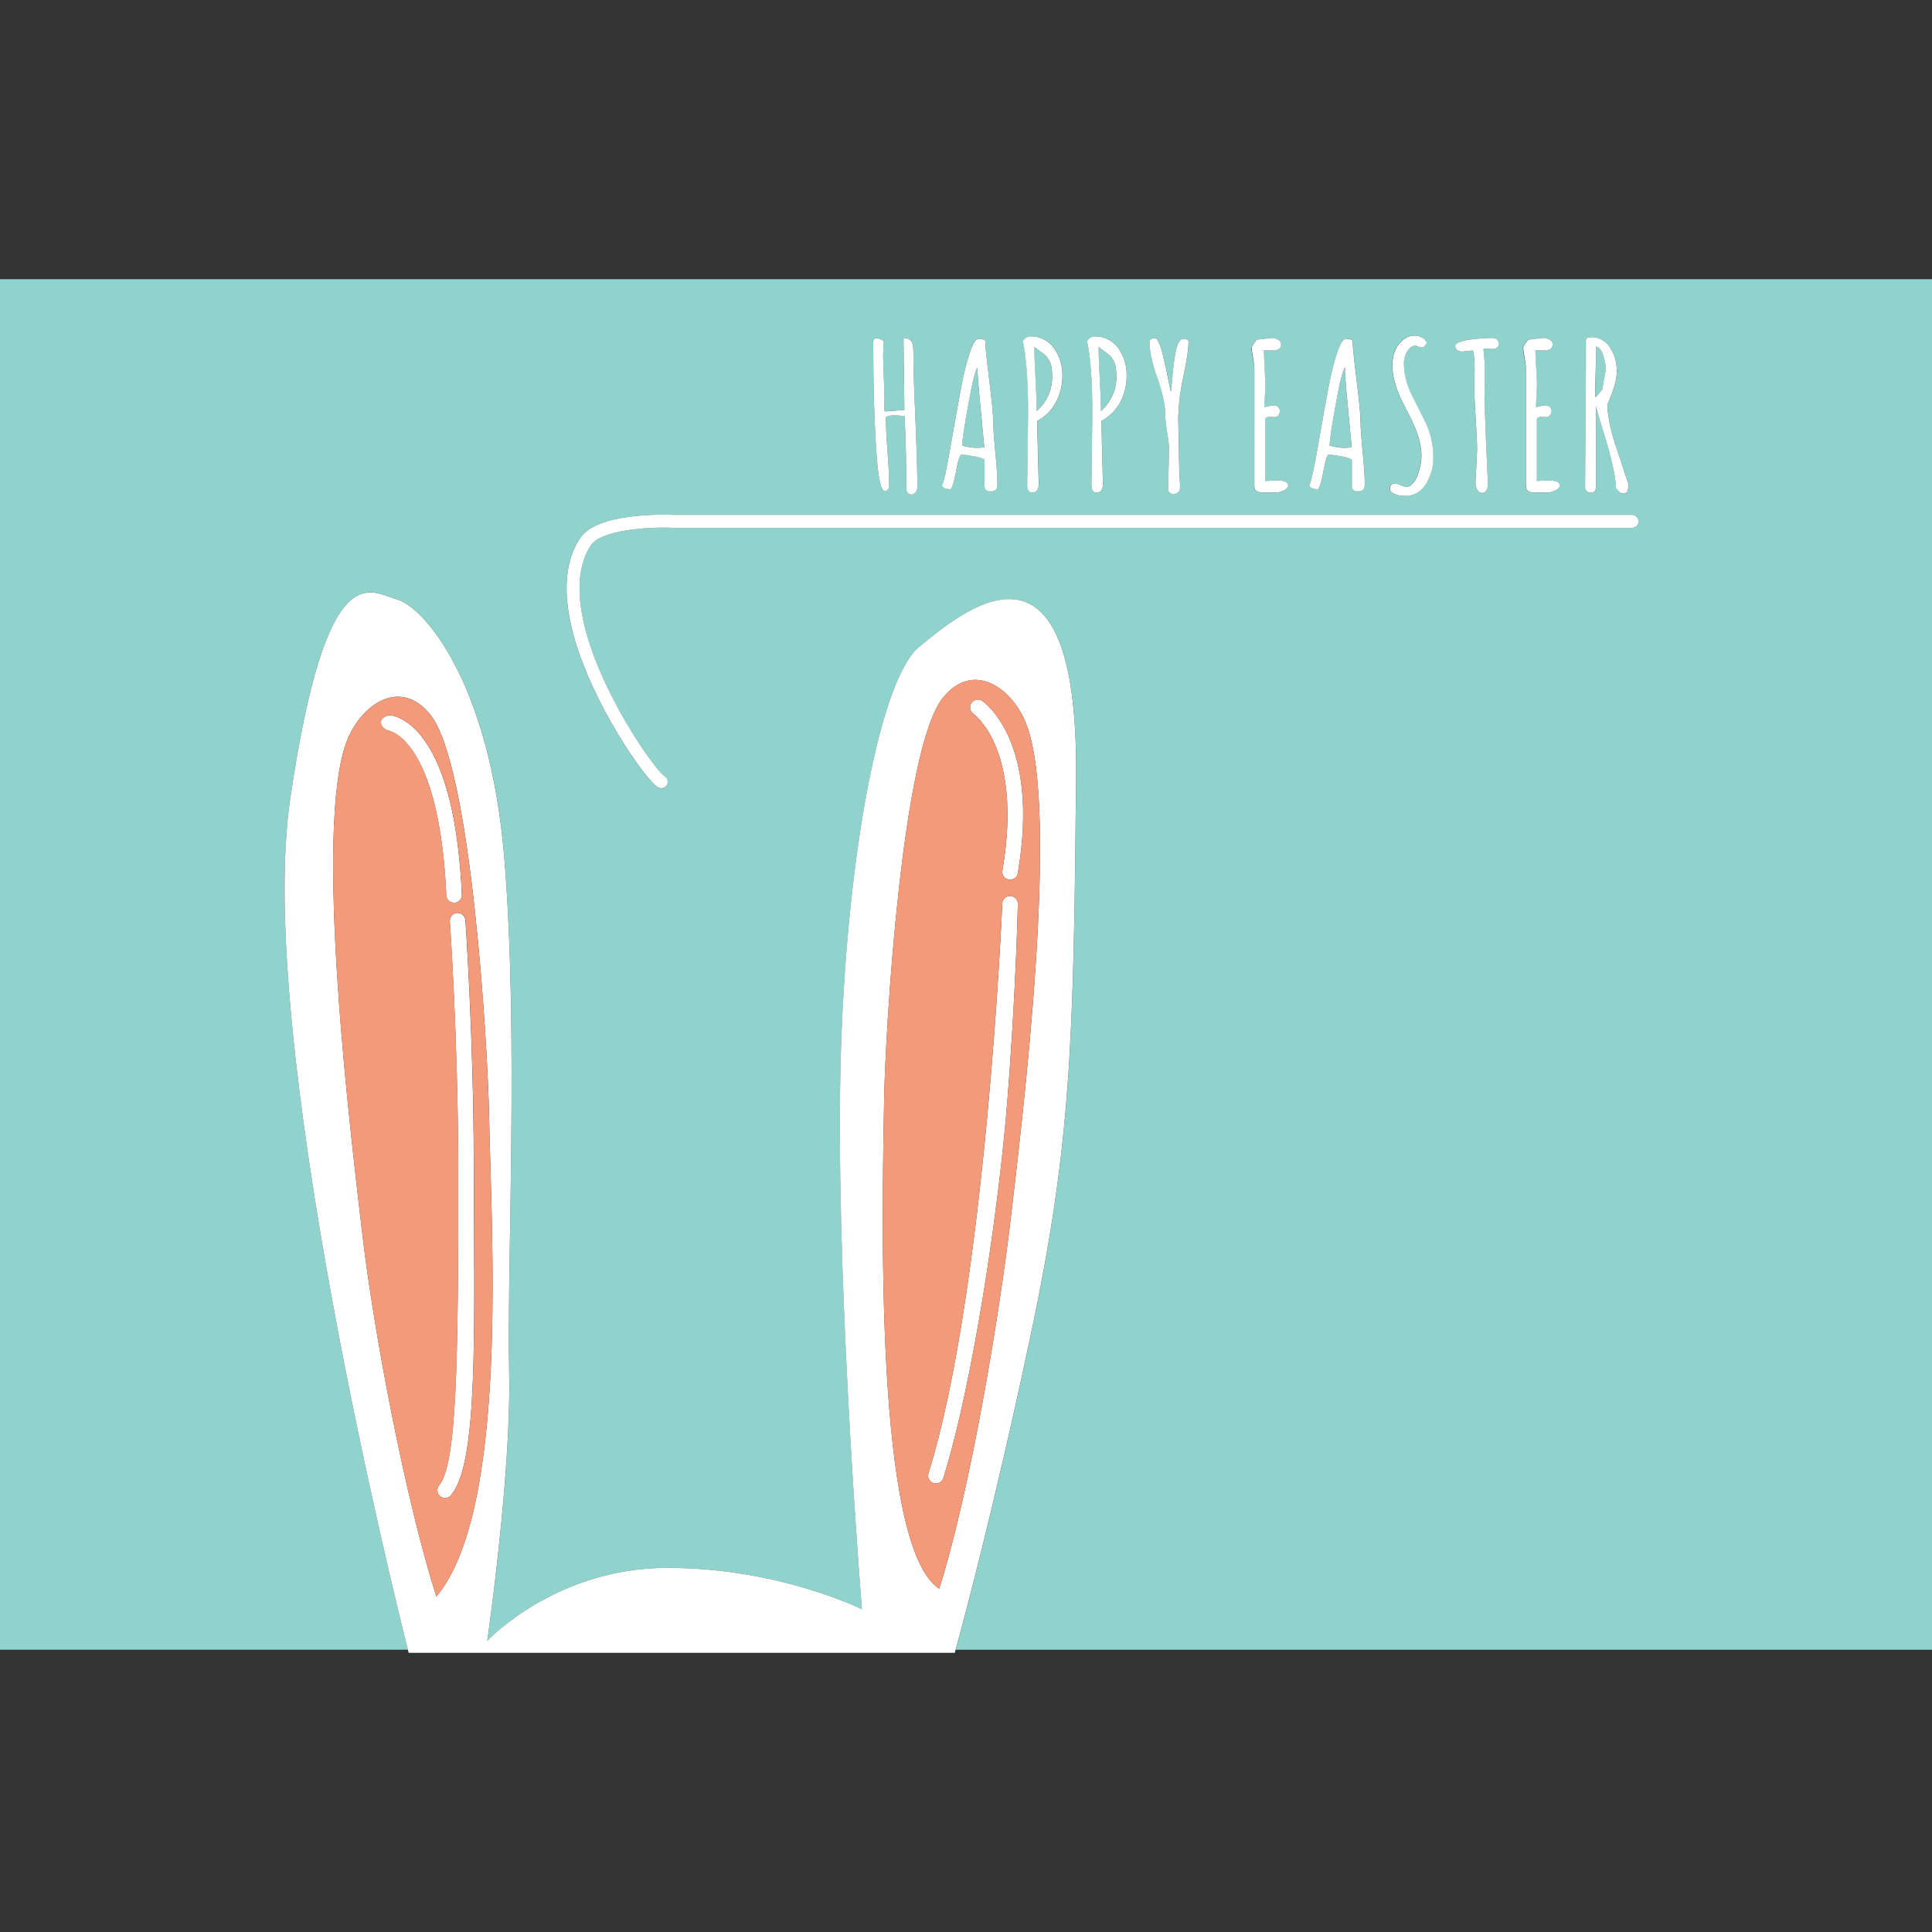 <?xml version="1.0" encoding="utf-8"?>
<!-- Generator: Adobe Illustrator 25.2.1, SVG Export Plug-In . SVG Version: 6.00 Build 0)  -->
<svg version="1.1" id="Layer_1" xmlns="http://www.w3.org/2000/svg" xmlns:xlink="http://www.w3.org/1999/xlink" x="0px" y="0px"
	 viewBox="0 0 360 360" style="enable-background:new 0 0 360 360;" xml:space="preserve">
<rect x="0" y="0" width="360" height="360" fill="#333333" stroke="none"/>
<style type="text/css">
	.st0{fill:#675345;}
	.st1{fill:#F27BAA;}
	.st2{fill:#F27CAB;}
	.st3{fill:#F27EAC;}
	.st4{fill:#F27FAC;}
	.st5{fill:#F27FAD;}
	.st6{fill:#F281AD;}
	.st7{fill:#F282AE;}
	.st8{fill:#F282AF;}
	.st9{fill:#F283AF;}
	.st10{fill:#F284B0;}
	.st11{fill:#F285B1;}
	.st12{fill:#F286B1;}
	.st13{fill:#F387B3;}
	.st14{fill:#F388B3;}
	.st15{fill:#F389B3;}
	.st16{fill:#F38AB4;}
	.st17{fill:#F38BB5;}
	.st18{fill:#F38CB6;}
	.st19{fill:#F38EB7;}
	.st20{fill:#F38FB8;}
	.st21{fill:#F390B9;}
	.st22{fill:#F492BA;}
	.st23{fill:#F492B9;}
	.st24{fill:#F493BB;}
	.st25{fill:#F495BC;}
	.st26{fill:#F496BD;}
	.st27{fill:#F497BE;}
	.st28{fill:#F498BE;}
	.st29{fill:#F499BF;}
	.st30{fill:#F49AC0;}
	.st31{fill:#F49BC0;}
	.st32{fill:#F49DC1;}
	.st33{fill:#F49EC3;}
	.st34{fill:#F59EC2;}
	.st35{fill:#F59FC2;}
	.st36{fill:#F5A0C4;}
	.st37{fill:#F5A1C4;}
	.st38{fill:#F5A2C5;}
	.st39{fill:#F5A3C6;}
	.st40{fill:#F5A4C6;}
	.st41{fill:#F5A5C7;}
	.st42{fill:#F5A6C9;}
	.st43{fill:#F5A7C8;}
	.st44{fill:#F6A8C9;}
	.st45{fill:#F6AACB;}
	.st46{fill:#F6ABCA;}
	.st47{fill:#F6ABCB;}
	.st48{fill:#F6ADCD;}
	.st49{fill:#F6AECD;}
	.st50{fill:#F6AECE;}
	.st51{fill:#F6AFCE;}
	.st52{fill:#F6B1CF;}
	.st53{fill:#F6B2D0;}
	.st54{fill:#F7B3D1;}
	.st55{fill:#F7B4D1;}
	.st56{fill:#F7B5D2;}
	.st57{fill:#F7B6D2;}
	.st58{fill:#F7B8D3;}
	.st59{fill:#F7B9D4;}
	.st60{fill:#F8BBD5;}
	.st61{fill:#F8BCD6;}
	.st62{fill:#F8BDD6;}
	.st63{fill:#F8BDD7;}
	.st64{fill:#F8BFD8;}
	.st65{fill:#F8C0D8;}
	.st66{fill:#2B2720;}
	.st67{fill:#DDDDDD;}
	.st68{fill:#D9D0C1;}
	.st69{fill:#447B3A;}
	.st70{fill:#F27121;}
	.st71{fill:#396732;}
	.st72{fill:#D36627;}
	.st73{fill:#87837B;}
	.st74{fill:#010101;}
	.st75{fill:#FFFFFF;}
	.st76{fill:#00ADE2;}
	.st77{fill:none;}
	.st78{fill:#989898;}
	.st79{fill:#E6E6E5;}
	.st80{fill:#C9C5C4;}
	.st81{fill:#272626;}
	.st82{fill:#F3F3F3;}
	.st83{fill:#B4B4B4;}
	.st84{fill:#E8AFC6;}
	.st85{fill:#EFC4D5;}
	.st86{fill:none;stroke:#B4B4B4;stroke-width:0;stroke-linecap:round;stroke-linejoin:round;}
	.st87{fill:#1A1A1A;}
	.st88{fill:#DF87AA;}
	.st89{fill:#333333;}
	.st90{fill:#4E4E4E;}
	.st91{fill:#818181;}
	.st92{fill:#676767;}
	.st93{fill:#E3282B;}
	.st94{fill:#D22026;}
	.st95{fill:#F26722;}
	.st96{fill:#FFCD05;}
	.st97{fill:#FEE582;}
	.st98{fill:#3CAA49;}
	.st99{opacity:0.5;fill:#F29220;enable-background:new    ;}
	.st100{fill:#F29220;}
	.st101{fill:#231F20;}
	.st102{fill:#87CEE3;}
	.st103{fill:#85BF62;}
	.st104{fill:#FFFEF0;}
	.st105{fill:#F8C9D1;}
	.st106{fill:#585856;}
	.st107{fill:#FDDFBC;}
	.st108{fill:#9B6AAA;}
	.st109{fill:#00A7C2;}
	.st110{fill:#F6A75B;}
	.st111{fill:#F6A75D;}
	.st112{fill:#05A6C0;}
	.st113{fill:#89CFE4;}
	.st114{fill:#89CEE4;}
	.st115{fill:#8ACFE4;}
	.st116{fill:#EE82A7;}
	.st117{fill:#FDF498;}
	.st118{fill:#9C6BAA;}
	.st119{fill:#88CFE3;}
	.st120{fill:#FEDC00;}
	.st121{fill:#F8B232;}
	.st122{fill:#90D3CD;}
	.st123{fill:#F39A7A;}
	.st124{fill:#54686D;}
	.st125{opacity:0.466;fill:#FFFFFF;enable-background:new    ;}
	.st126{opacity:0.408;fill:#FFFFFF;enable-background:new    ;}
	.st127{opacity:0.39;fill:#FFFFFF;enable-background:new    ;}
	.st128{fill:#93A7AC;}
	.st129{fill:#F9F9FA;}
	.st130{fill:#DBE2E3;}
	.st131{opacity:0.805;fill:#93A7AC;enable-background:new    ;}
	.st132{opacity:0.958;fill:#54686D;enable-background:new    ;}
	.st133{fill:#6F4A31;}
	.st134{fill:#B9D878;}
	.st135{fill:#83439A;}
	.st136{fill:#F7B0CA;}
	.st137{fill:#0A8040;}
	.st138{fill:#F5F6F6;}
	.st139{fill:#1EB2AA;}
	.st140{fill:#DEA4CA;}
	.st141{fill:#717070;}
	.st142{fill:#D2DDE3;}
	.st143{fill:#F193B0;}
	.st144{fill:#B3B3B3;}
	.st145{fill:#DBDADA;}
	.st146{fill:#DBBB81;}
	.st147{fill:#A3A0A0;}
	.st148{fill:#ECD3A3;}
	.st149{fill:#EDEDEE;}
	.st150{fill:#413A27;}
	.st151{fill:#433C2F;}
	.st152{fill:#D89385;}
	.st153{fill:#E7D3DF;}
	.st154{fill:#E3ADA2;}
	.st155{fill:#B1E0E7;}
	.st156{opacity:0.635;enable-background:new    ;}
	.st157{clip-path:url(#SVGID_2_);}
	.st158{opacity:0.96;enable-background:new    ;}
	.st159{clip-path:url(#SVGID_4_);}
	.st160{clip-path:url(#SVGID_6_);}
	.st161{fill:#D8BFD8;}
	.st162{fill:#B0C4DE;}
	.st163{fill:#8FBC8F;}
	.st164{fill:#FFDEAD;}
	.st165{fill:#F3A461;}
	.st166{fill:#F9BFCB;}
	.st167{fill:#F5EEDD;}
	.st168{fill:#D8BD8F;}
	.st169{fill:#824835;}
	.st170{fill:#020202;}
	.st171{fill:#80C343;}
	.st172{fill:none;stroke:#80C343;stroke-width:0;stroke-linecap:round;stroke-linejoin:round;}
	.st173{fill:#5AA754;}
	.st174{fill:#F3764C;}
	.st175{fill:#CE8D2A;}
	.st176{fill:#609E9F;}
	.st177{opacity:0.942;fill:#010101;}
	.st178{opacity:0.942;fill:#EF8080;}
	.st179{opacity:0.942;fill:#B12625;}
	.st180{opacity:0.942;fill:#FDE3E0;}
	.st181{fill:none;stroke:#010101;stroke-width:0;stroke-linecap:round;stroke-linejoin:round;}
	.st182{fill:#5DC6C9;}
	.st183{fill:#1D9B83;}
	.st184{fill:#E41E26;}
	.st185{fill:#831725;}
	.st186{fill:#E5D81B;}
	.st187{fill:#B5A031;}
	.st188{fill:#5BBA47;}
	.st189{fill:#249947;}
	.st190{fill:#8D4F9F;}
	.st191{fill:#5F2B80;}
	.st192{fill:#3D52A4;}
	.st193{fill:#464770;}
	.st194{fill:#ED7523;}
	.st195{fill:#5D3C1D;}
	.st196{fill:#FAA21B;}
	.st197{fill:#AB4528;}
	.st198{fill:#AB6329;}
	.st199{fill:#E99DA9;}
	.st200{fill:#C8A4A4;}
	.st201{fill:#E4F3F2;}
	.st202{fill:#F5FAF4;}
	.st203{fill:#FFE2AF;}
	.st204{fill:#F6F6F3;}
	.st205{fill:#F1E9F1;}
	.st206{fill:#F1F1F4;}
	.st207{fill:#F47E53;}
	.st208{opacity:0.942;fill:#C1C0C0;}
	.st209{opacity:0.942;fill:#EFE68C;}
	.st210{opacity:0.942;fill:#FDD700;}
	.st211{fill:#F78C1E;}
	.st212{fill:#FFFAFA;}
	.st213{fill:#CCCCCC;}
	.st214{fill:#2EA8E0;}
	.st215{fill:#2A3378;}
	.st216{fill:#F79421;}
	.st217{fill:#F26724;}
	.st218{fill:#F8EF6D;}
	.st219{fill:#FFCF34;}
	.st220{fill:#198FCE;}
	.st221{fill:#F8E701;}
	.st222{fill:none;stroke:#FFFFFF;stroke-width:0;stroke-linecap:round;stroke-linejoin:round;}
	.st223{fill:#457939;}
	.st224{fill:#FAB280;}
	.st225{fill:#FCCCAC;}
	.st226{fill:#E8ADCE;}
</style>
<g>
	<path class="st122" d="M205.14,76.61c1.92-1.8,2.88-3.93,2.88-6.4v-0.02c0-1.41-0.17-2.4-0.52-2.97c-0.17-0.27-0.31-0.48-0.42-0.64
		c-0.1-0.15-0.32-0.36-0.64-0.62c-0.38-0.31-0.97-0.74-1.75-1.31c0,1.33,0.07,3.32,0.22,5.98
		C205.06,73.29,205.14,75.28,205.14,76.61z"/>
	<path class="st122" d="M193.17,76.61c1.92-1.8,2.88-3.93,2.88-6.4v-0.02c0-1.41-0.17-2.4-0.52-2.97c-0.17-0.27-0.31-0.48-0.42-0.64
		c-0.1-0.15-0.32-0.36-0.64-0.62c-0.38-0.31-0.97-0.74-1.75-1.31c0,1.33,0.07,3.32,0.22,5.98C193.1,73.29,193.17,75.28,193.17,76.61
		z"/>
	<path class="st122" d="M183.4,83.32c-0.04-0.5-0.17-1.87-0.39-4.11c-0.22-2.23-0.42-4.36-0.6-6.38c-0.18-2.02-0.27-3.25-0.27-3.67
		s0.01-0.67,0.02-0.73c-0.39,0.41-0.96,2.66-1.71,6.77c-0.74,4.11-1.14,6.71-1.19,7.8c1.05,0.28,1.92,0.42,2.63,0.42
		C182.6,83.43,183.11,83.4,183.4,83.32z"/>
	<path class="st122" d="M0,52.02v255.38h76.01c-2.18-8.64-28.46-114.18-21.94-158.51c6.8-46.24,14.96-38.54,19.95-37.18
		c4.99,1.36,17.23,15.42,19.95,48.06s0.45,76.62,0.91,95.66c0.45,19.04-4.08,50.32-4.08,50.32s12.69-13.6,33.55-13.6
		c20.85,0,36.27,7.71,36.27,7.71s-4.53-55.31-4.08-96.11c0.45-40.8,7.21-77.15,14.77-83.24c7.56-6.09,29.66-25.57,29.21,24.3
		s-0.91,68.46-8.61,104.73c-6.99,32.9-12.81,54.2-13.83,57.87H360V52.02H0z M295.37,90.46L295.37,90.46l0.15-22.16v-4.65
		c0-0.3,0.06-0.5,0.18-0.63c0.12-0.12,0.45-0.18,0.97-0.18s1.05,0.13,1.59,0.38c0.54,0.25,0.99,0.59,1.36,1.01
		c0.36,0.44,0.66,0.93,0.92,1.48c0.49,1.05,0.74,2.18,0.74,3.41c0,1.23-0.31,2.64-0.92,4.22c-0.07,0.17-0.22,0.54-0.44,1.09
		c-0.22,0.55-0.35,0.88-0.39,0.98c0.01,1.87,0.49,4.3,1.42,7.29c0.32,1.01,0.77,2.39,1.37,4.14c0.59,1.75,0.96,2.86,1.11,3.33v0.09
		c0,0.85-0.1,1.34-0.3,1.49c-0.2,0.14-0.41,0.21-0.63,0.21c-0.47,0-0.92-0.34-1.37-1.01v-0.13c-0.12-2.29-0.91-5.75-2.36-10.39
		c-0.66-2.12-1.13-3.68-1.38-4.7v14.89c0,0.38-0.07,0.68-0.2,0.89c-0.14,0.21-0.38,0.31-0.74,0.31c-0.36,0-0.62-0.1-0.8-0.3
		c-0.18-0.2-0.27-0.45-0.27-0.75V90.46z M283.81,64.62c0.42-0.69,0.73-1.13,0.94-1.33l2.8-0.33c0.38,0,0.77,0.11,1.15,0.34
		c0.39,0.23,0.58,0.53,0.58,0.89c0,0.75-0.57,1.13-1.72,1.13l-1.09-0.04c-0.18,0-0.32,0.01-0.41,0.02l0.3,6.24
		c0,0.5-0.03,1.24-0.09,2.2c-0.06,0.97-0.09,1.67-0.09,2.11c0.14-0.02,0.32-0.07,0.55-0.13c0.52-0.14,0.92-0.2,1.21-0.2
		c0.29,0,0.55,0.1,0.77,0.31c0.23,0.21,0.34,0.46,0.34,0.76c0,0.3-0.09,0.56-0.28,0.79c-0.18,0.23-0.42,0.35-0.72,0.35l-0.94-0.04
		c-0.37,0-0.63,0.09-0.77,0.28v11.66c1.29-0.07,1.99-0.11,2.1-0.11c1.44,0,2.16,0.33,2.16,1v0.13c-0.17,0.34-0.47,0.61-0.89,0.79
		c-0.42,0.18-0.79,0.29-1.11,0.31c-0.32,0.02-0.73,0.04-1.24,0.04h-1.18c-0.93,0-1.51-0.18-1.73-0.55c-0.1-0.17-0.15-0.4-0.15-0.68
		V68.6c0-0.43-0.09-1.07-0.26-1.92c-0.17-0.85-0.26-1.49-0.26-1.94V64.62z M272.04,63.71c0.61-0.22,1.35-0.38,2.21-0.48
		c1.51-0.17,2.79-0.26,3.82-0.26c0.31,0,0.59,0.1,0.84,0.3c0.25,0.2,0.38,0.46,0.38,0.77c0,0.31-0.11,0.55-0.33,0.73
		c-0.22,0.18-0.49,0.27-0.81,0.27l-1.35-0.07c-0.17,0-0.3,0.01-0.39,0.02c0.17,1.45,0.26,3,0.26,4.65h0l-0.07,4.87l0.33,8.69
		l0.31,6.79c0,1.23-0.36,1.85-1.09,1.85c-0.42,0-0.73-0.2-0.92-0.59c-0.2-0.39-0.3-0.83-0.3-1.31l0.3-6.03
		c0-1.3-0.09-3.27-0.26-5.89c-0.17-2.62-0.26-4.58-0.26-5.89l0.06-3.3c0-1.81-0.12-2.98-0.35-3.52l-2.05,0.2
		c-0.32,0-0.61-0.1-0.86-0.29c-0.25-0.19-0.38-0.44-0.38-0.74C271.14,64.18,271.44,63.92,272.04,63.71z M259.82,90.11
		c0.28,0,0.66,0.1,1.12,0.29c0.46,0.19,0.86,0.29,1.2,0.29s0.7-0.21,1.1-0.65c0.39-0.43,0.7-0.97,0.92-1.61
		c0.45-1.3,0.68-2.48,0.68-3.53s-0.18-2.18-0.55-3.39c-0.37-1.21-0.82-2.34-1.35-3.39c-0.53-1.06-1.06-2.12-1.61-3.17
		c-1.28-2.52-1.91-4.82-1.9-6.9c-0.01-1.97,0.61-3.51,1.86-4.63c0.66-0.59,1.45-0.89,2.34-0.89c0.45,0,0.9,0.13,1.33,0.38
		c0.43,0.25,0.73,0.58,0.9,0.99l-0.65,0.81c-0.63,0-1.12-0.12-1.48-0.37c-0.47,0.05-0.87,0.27-1.22,0.66
		c-0.63,0.73-0.94,1.62-0.94,2.68c0,1.06,0.14,2.1,0.41,3.11c0.27,1.01,0.61,1.91,1.01,2.71c0.41,0.8,0.84,1.67,1.31,2.6
		c0.48,0.93,0.92,1.83,1.33,2.69c0.95,1.99,1.42,4.14,1.42,6.46c0.01,1.62-0.4,3.19-1.24,4.69c-0.39,0.71-0.94,1.3-1.62,1.76
		c-0.69,0.46-1.46,0.69-2.31,0.69c-0.91,0-1.63-0.14-2.15-0.41c-0.52-0.27-0.78-0.56-0.78-0.87h0
		C258.97,90.45,259.26,90.11,259.82,90.11z M245.64,82.84c0.78-4.54,1.41-8.09,1.91-10.65s1.04-4.72,1.61-6.47
		c0.58-1.75,1.13-2.62,1.66-2.62c0.53,0,0.93,0.11,1.22,0.33c0,0.9,0.25,3.33,0.74,7.29c0.49,3.96,0.74,6.52,0.74,7.68
		c0,1.16,0.13,3.09,0.4,5.79c0.26,2.7,0.4,4.73,0.4,6.08c0,0.85-0.42,1.27-1.25,1.27c-0.77,0-1.16-0.33-1.16-0.98v-4.93
		c-0.36-0.25-1-0.45-1.93-0.63c-0.93-0.17-1.76-0.28-2.48-0.33c-0.26,0.44-0.47,1.08-0.64,1.92c-0.17,0.84-0.34,1.68-0.52,2.53
		c-0.18,0.85-0.42,1.52-0.71,2.01c-0.98,0-1.54-0.25-1.66-0.76C244.31,89.9,244.87,87.38,245.64,82.84z M233.22,64.62
		c0.42-0.69,0.73-1.13,0.94-1.33l2.8-0.33c0.38,0,0.77,0.11,1.15,0.34c0.39,0.23,0.58,0.53,0.58,0.89c0,0.75-0.57,1.13-1.72,1.13
		l-1.09-0.04c-0.18,0-0.32,0.01-0.41,0.02l0.3,6.24c0,0.5-0.03,1.24-0.09,2.2c-0.06,0.97-0.09,1.67-0.09,2.11
		c0.14-0.02,0.32-0.07,0.55-0.13c0.52-0.14,0.92-0.2,1.21-0.2c0.29,0,0.55,0.1,0.77,0.31c0.23,0.21,0.34,0.46,0.34,0.76
		c0,0.3-0.09,0.56-0.28,0.79c-0.18,0.23-0.42,0.35-0.72,0.35l-0.94-0.04c-0.37,0-0.63,0.09-0.77,0.28v11.66
		c1.29-0.07,1.99-0.11,2.1-0.11c1.44,0,2.16,0.33,2.16,1v0.13c-0.17,0.34-0.47,0.61-0.89,0.79c-0.42,0.18-0.79,0.29-1.11,0.31
		c-0.32,0.02-0.73,0.04-1.24,0.04h-1.18c-0.93,0-1.51-0.18-1.73-0.55c-0.1-0.17-0.15-0.4-0.15-0.68V68.6c0-0.43-0.09-1.07-0.26-1.92
		c-0.17-0.85-0.26-1.49-0.26-1.94V64.62z M214.53,63.19c0.22-0.13,0.44-0.19,0.67-0.19c0.23,0,0.48,0.29,0.75,0.87
		c0.26,0.58,0.51,1.32,0.73,2.21c0.22,0.9,0.43,1.8,0.62,2.69c0.19,0.9,0.37,1.77,0.53,2.61c0.16,0.84,0.28,1.39,0.35,1.63
		c0.05-0.22,0.11-0.75,0.18-1.58c0.07-0.83,0.14-1.68,0.23-2.56c0.1-0.89,0.22-1.77,0.37-2.66c0.33-2.03,0.83-3.04,1.5-3.04
		c0.67,0,1.01,0.14,1.01,0.41c0,1.41-0.3,3.52-0.9,6.33c-0.6,2.8-0.9,4.93-0.9,6.38l-0.11,1.31v0.57l0.2,10.02l0.13,1.88v0.85
		c0,0.33-0.13,0.6-0.38,0.8c-0.25,0.2-0.53,0.3-0.82,0.3c-0.3,0-0.54-0.09-0.73-0.27c-0.19-0.18-0.29-0.4-0.29-0.66h0l0.18-7.31
		c0-0.74-0.12-1.83-0.36-3.27c-0.24-1.45-0.36-2.61-0.36-3.49c0-0.88-0.15-1.95-0.45-3.21c-0.3-1.26-0.64-2.4-1.01-3.4
		c-0.97-2.64-1.46-4.9-1.46-6.77C214.21,63.47,214.31,63.31,214.53,63.19z M204.03,62.68c0.93,0,1.79,0.21,2.56,0.63
		c0.77,0.42,1.39,0.97,1.87,1.66c1,1.44,1.49,3.08,1.49,4.93c0,1.84-0.4,3.52-1.2,5.03c-0.8,1.51-1.97,2.68-3.52,3.51l0.3,11.77
		c0,1.05-0.42,1.57-1.25,1.57c-0.31,0-0.54-0.13-0.68-0.4c-0.15-0.26-0.22-0.56-0.22-0.88l0.18-13.49c0-5.93-0.33-10.42-0.98-13.49
		C202.97,62.96,203.45,62.68,204.03,62.68z M192.07,62.68c0.93,0,1.79,0.21,2.56,0.63c0.77,0.42,1.39,0.97,1.87,1.66
		c1,1.44,1.49,3.08,1.49,4.93c0,1.84-0.4,3.52-1.2,5.03c-0.8,1.51-1.97,2.68-3.52,3.51l0.3,11.77c0,1.05-0.42,1.57-1.25,1.57
		c-0.31,0-0.54-0.13-0.68-0.4c-0.15-0.26-0.22-0.56-0.22-0.88h0l0.18-13.49c0-5.93-0.33-10.42-0.98-13.49
		C191,62.96,191.49,62.68,192.07,62.68z M177.18,82.84c0.77-4.54,1.41-8.09,1.91-10.65s1.04-4.72,1.61-6.47
		c0.58-1.75,1.13-2.62,1.66-2.62c0.53,0,0.93,0.11,1.22,0.33c0,0.9,0.25,3.33,0.74,7.29c0.49,3.96,0.74,6.52,0.74,7.68
		c0,1.16,0.13,3.09,0.4,5.79c0.26,2.7,0.4,4.73,0.4,6.08c0,0.85-0.42,1.27-1.25,1.27h0c-0.78,0-1.16-0.33-1.16-0.98v-4.93
		c-0.36-0.25-1-0.45-1.93-0.63c-0.93-0.17-1.76-0.28-2.48-0.33c-0.26,0.44-0.47,1.08-0.64,1.92c-0.17,0.84-0.34,1.68-0.52,2.53
		c-0.18,0.85-0.42,1.52-0.71,2.01c-0.98,0-1.54-0.25-1.66-0.76C175.85,89.9,176.41,87.38,177.18,82.84z M163.36,63.03
		c0.23,0,0.49,0.06,0.76,0.19c0.27,0.13,0.46,0.27,0.57,0.42c-0.09,0.9-0.13,1.85-0.13,2.84l0.26,7.77l-0.04,1.42
		c0,0.36,0.02,0.68,0.07,0.98l3.67-0.28l-0.15-12.4v-1c0.96,0,1.53,0.43,1.72,1.29c0.09,0.42,0.13,1.48,0.13,3.19
		c0,1.71,0.12,5.33,0.36,10.88c0.24,5.54,0.36,9.69,0.36,12.44c0,0.33-0.1,0.64-0.31,0.93c-0.21,0.29-0.47,0.43-0.79,0.43h0
		c-0.64,0-0.96-0.42-0.96-1.25c0-4.8-0.11-9.24-0.33-13.32c-0.68-0.12-1.31-0.18-1.9-0.18s-1.12,0.1-1.59,0.3
		c0,1.4,0.1,3.52,0.31,6.36c0.21,2.84,0.31,4.99,0.31,6.44c0,0.25-0.07,0.47-0.22,0.68c-0.15,0.21-0.34,0.31-0.59,0.31
		c-0.69,0.01-1.19-2.15-1.51-6.48c-0.43-5.87-0.65-12.96-0.65-21.29C162.71,63.26,162.93,63.03,163.36,63.03z M304.08,98.35H125.37
		l-0.03,0c-4.92-0.21-13.4,0.48-15.23,3.23c-2.2,3.31-2.7,7.94-1.49,13.77c2.72,13.12,13.37,28.06,15.14,29.23
		c0.58,0.31,0.81,1.02,0.52,1.61c-0.21,0.42-0.64,0.67-1.08,0.67c-0.18,0-0.37-0.04-0.54-0.13c-2.26-1.13-12.44-15.75-15.86-28.59
		c-2.01-7.55-1.57-13.57,1.3-17.9c3.16-4.75,15.76-4.38,17.32-4.31h178.65c0.67,0,1.21,0.54,1.21,1.21
		C305.29,97.8,304.75,98.35,304.08,98.35z"/>
	<path class="st122" d="M298.56,72.57l0.59-3.27c0.04-0.17,0.06-0.37,0.06-0.59c0-0.6-0.12-1.33-0.37-2.2
		c-0.34-1.18-0.81-1.83-1.38-1.94l-0.2,7.71c0,0.77,0.01,1.35,0.04,1.73C297.72,73.62,298.14,73.13,298.56,72.57z"/>
	<path class="st122" d="M251.86,83.32c-0.04-0.5-0.17-1.87-0.39-4.11c-0.22-2.23-0.42-4.36-0.6-6.38c-0.18-2.02-0.27-3.25-0.27-3.67
		s0.01-0.67,0.02-0.73c-0.39,0.41-0.96,2.66-1.71,6.77c-0.74,4.11-1.14,6.71-1.19,7.8c1.04,0.28,1.92,0.42,2.63,0.42
		C251.06,83.43,251.56,83.4,251.86,83.32z"/>
	<polygon class="st75" points="76.15,307.98 76.15,307.97 76.15,307.97 	"/>
	<path class="st75" d="M188.24,166.97c-0.81-0.03-1.46,0.62-1.48,1.42c-0.02,0.66-3.08,71.96-13.75,106.14
		c-0.24,0.76,0.19,1.58,0.95,1.82c0.15,0.04,0.29,0.06,0.44,0.06c0.62,0,1.19-0.4,1.38-1.02c5.65-18.09,10.32-50.42,11.86-69.51
		c1.67-20.65,2.02-37.27,2.02-37.44C189.68,167.65,189.04,166.98,188.24,166.97z"/>
	<path class="st75" d="M84.62,168.21h0.06c0.8-0.03,1.42-0.72,1.38-1.51c-0.61-13.38-2.93-23.03-6.91-28.67
		c-3.19-4.52-6.34-4.8-6.67-4.75c0,0-1.33,0.25-1.48,1.08c-0.23,1.24,1.28,1.75,1.28,1.75l0,0c0.1,0.01,9.55,1.32,10.88,30.73
		C83.2,167.61,83.84,168.21,84.62,168.21z"/>
	<path class="st75" d="M88.28,216.65c-0.04-23.21-1.54-44.97-1.56-45.18c-0.06-0.8-0.75-1.4-1.55-1.35c-0.8,0.05-1.4,0.75-1.35,1.55
		c0.02,0.21,1.51,21.88,1.55,44.99c0.07,38.29-0.33,56.23-3.54,60.08c-0.51,0.62-0.43,1.53,0.18,2.04c0.27,0.23,0.6,0.34,0.93,0.34
		c0.42,0,0.83-0.18,1.11-0.52l0,0C89.18,272.46,88.34,248.09,88.28,216.65z"/>
	<path class="st75" d="M200.51,144.81c0.45-49.87-21.65-30.4-29.21-24.3c-7.56,6.09-14.32,42.44-14.77,83.24
		c-0.45,40.8,4.08,96.11,4.08,96.11s-15.42-7.71-36.27-7.71c-20.85,0-33.55,13.6-33.55,13.6s4.53-31.28,4.08-50.32
		c-0.45-19.04,1.81-63.02-0.91-95.66S79,113.08,74.02,111.72c-4.99-1.36-13.15-9.07-19.95,37.18
		c-6.52,44.33,19.76,149.88,21.94,158.51c0.09,0.37,0.14,0.57,0.14,0.57H177.9c0,0,0.05-0.19,0.16-0.57
		c1.02-3.67,6.84-24.97,13.83-57.87C199.6,213.27,200.05,194.68,200.51,144.81z M67.44,229.33c-1.93-16.7-9.21-75.43-2.72-91.47
		c2.72-6.71,9.88-11.57,15.44-4.73v0c7.78,9.56,10.76,62.94,10.97,74.55c0.38,21.28,3.82,73.57-9.82,89.83
		C75.54,279.37,69.62,248.24,67.44,229.33z M175.01,296.03L175.01,296.03c-12.08-7.83-10.64-70.22-10.26-91.49
		c0.21-11.61,3.2-64.99,10.97-74.55c5.56-6.84,12.72-1.98,15.44,4.73c6.49,16.04-0.79,74.77-2.72,91.47
		C186.26,245.09,180.78,277.88,175.01,296.03z"/>
	<path class="st75" d="M183.02,130.6c-0.66-0.44-1.55-0.27-2,0.39v0c-0.45,0.66-0.28,1.56,0.37,2.01c0.02,0.02,2.32,1.66,4.13,6
		c1.69,4.08,3.29,11.42,1.26,23.23c-0.13,0.79,0.4,1.54,1.19,1.67c0.08,0.02,0.16,0.02,0.25,0.02c0.7,0,1.31-0.5,1.43-1.2
		C193.85,138.19,183.46,130.9,183.02,130.6z"/>
	<path class="st123" d="M91.13,207.69c-0.21-11.61-3.2-64.99-10.97-74.55v0c-5.56-6.84-12.72-1.98-15.44,4.73
		c-6.49,16.04,0.79,74.77,2.72,91.47c2.18,18.91,8.1,50.04,13.87,68.19C94.95,281.26,91.51,228.96,91.13,207.69z M72.29,136.1
		L72.29,136.1c0,0-1.5-0.51-1.28-1.75c0.15-0.82,1.48-1.08,1.48-1.08c0.33-0.05,3.48,0.23,6.67,4.75c3.98,5.64,6.3,15.29,6.91,28.67
		c0.03,0.8-0.59,1.48-1.38,1.51h-0.06c-0.77,0-1.42-0.6-1.45-1.38C81.84,137.42,72.39,136.11,72.29,136.1z M84.07,278.59
		c-0.29,0.34-0.7,0.52-1.11,0.52c-0.33,0-0.66-0.11-0.93-0.34c-0.61-0.51-0.7-1.43-0.18-2.04c3.21-3.85,3.61-21.79,3.54-60.08
		c-0.04-23.11-1.54-44.77-1.55-44.99c-0.05-0.8,0.55-1.5,1.35-1.55c0.8-0.06,1.49,0.55,1.55,1.35c0.02,0.21,1.52,21.98,1.56,45.18
		C88.34,248.09,89.18,272.46,84.07,278.59L84.07,278.59z"/>
	<path class="st123" d="M191.16,134.71c-2.72-6.71-9.88-11.57-15.44-4.73c-7.78,9.56-10.77,62.94-10.97,74.55
		c-0.38,21.28-1.82,83.67,10.26,91.5l0,0c5.77-18.15,11.25-50.94,13.43-69.85C190.37,209.48,197.65,150.75,191.16,134.71z
		 M187.64,205.88c-1.55,19.09-6.21,51.42-11.86,69.51c-0.19,0.62-0.76,1.02-1.38,1.02c-0.15,0-0.29-0.02-0.44-0.06
		c-0.76-0.24-1.19-1.06-0.95-1.82c10.67-34.18,13.73-105.48,13.75-106.14c0.02-0.8,0.67-1.45,1.48-1.42
		c0.8,0.02,1.43,0.68,1.42,1.48C189.66,168.61,189.31,185.23,187.64,205.88z M189.65,162.73c-0.12,0.7-0.74,1.2-1.43,1.2
		c-0.08,0-0.16-0.01-0.25-0.02c-0.79-0.13-1.32-0.88-1.19-1.67c2.03-11.82,0.43-19.16-1.26-23.23c-1.81-4.35-4.11-5.99-4.13-6
		c-0.65-0.46-0.82-1.35-0.37-2.01v0c0.45-0.65,1.34-0.83,2-0.39C183.46,130.9,193.85,138.19,189.65,162.73z"/>
	<path class="st75" d="M304.08,95.93H125.43c-1.56-0.07-14.16-0.44-17.32,4.31c-2.87,4.32-3.31,10.34-1.3,17.9
		c3.42,12.84,13.6,27.46,15.86,28.59c0.17,0.09,0.36,0.13,0.54,0.13c0.44,0,0.87-0.25,1.08-0.67c0.29-0.59,0.06-1.3-0.52-1.61
		c-1.77-1.17-12.42-16.1-15.14-29.23c-1.21-5.83-0.71-10.46,1.49-13.77c1.83-2.75,10.32-3.44,15.23-3.23l0.03,0h178.71
		c0.67,0,1.21-0.54,1.21-1.21C305.29,96.47,304.75,95.93,304.08,95.93z"/>
	<path class="st75" d="M164.87,91.48c0.25,0,0.44-0.1,0.59-0.31c0.15-0.21,0.22-0.44,0.22-0.68c0-1.45-0.1-3.6-0.31-6.44
		c-0.21-2.84-0.31-4.96-0.31-6.36c0.47-0.2,1-0.3,1.59-0.3s1.22,0.06,1.9,0.18c0.22,4.08,0.33,8.52,0.33,13.32
		c0,0.84,0.32,1.25,0.96,1.25h0c0.32,0,0.58-0.14,0.79-0.43c0.21-0.29,0.31-0.6,0.31-0.93c0-2.75-0.12-6.9-0.36-12.44
		c-0.24-5.54-0.36-9.17-0.36-10.88c0-1.71-0.04-2.77-0.13-3.19c-0.18-0.86-0.76-1.29-1.72-1.29v1l0.15,12.4l-3.67,0.28
		c-0.05-0.3-0.07-0.62-0.07-0.98l0.04-1.42l-0.26-7.77c0-1,0.04-1.94,0.13-2.84c-0.11-0.15-0.3-0.29-0.57-0.42
		c-0.27-0.13-0.52-0.19-0.76-0.19c-0.43,0-0.65,0.23-0.65,0.68c0,8.33,0.21,15.42,0.65,21.29
		C163.68,89.33,164.18,91.49,164.87,91.48z"/>
	<path class="st75" d="M177.17,91.15c0.3-0.49,0.53-1.16,0.71-2.01c0.18-0.85,0.35-1.69,0.52-2.53c0.17-0.84,0.38-1.48,0.64-1.92
		c0.73,0.05,1.55,0.16,2.48,0.33c0.93,0.17,1.57,0.38,1.93,0.63v4.93c0,0.65,0.39,0.98,1.16,0.98h0c0.84,0,1.25-0.42,1.25-1.27
		c0-1.35-0.13-3.38-0.4-6.08c-0.26-2.7-0.4-4.63-0.4-5.79c0-1.16-0.25-3.72-0.74-7.68c-0.49-3.96-0.74-6.39-0.74-7.29
		c-0.28-0.22-0.69-0.33-1.22-0.33c-0.53,0-1.08,0.87-1.66,2.62c-0.58,1.75-1.12,3.9-1.61,6.47s-1.13,6.12-1.91,10.65
		c-0.77,4.54-1.33,7.05-1.68,7.55C175.63,90.89,176.18,91.15,177.17,91.15z M180.46,75.21c0.74-4.11,1.31-6.36,1.71-6.77
		c-0.01,0.06-0.02,0.3-0.02,0.73s0.09,1.65,0.27,3.67c0.18,2.02,0.38,4.15,0.6,6.38c0.22,2.23,0.35,3.6,0.39,4.11
		c-0.3,0.07-0.8,0.11-1.5,0.11c-0.71,0-1.58-0.14-2.63-0.42C179.32,81.92,179.71,79.31,180.46,75.21z"/>
	<path class="st75" d="M191.4,90.5L191.4,90.5c0,0.32,0.07,0.61,0.22,0.88c0.15,0.26,0.38,0.4,0.68,0.4c0.84,0,1.25-0.52,1.25-1.57
		l-0.3-11.77c1.55-0.84,2.72-2.01,3.52-3.51c0.8-1.51,1.2-3.18,1.2-5.03c0-1.84-0.5-3.49-1.49-4.93c-0.48-0.69-1.1-1.24-1.87-1.66
		c-0.77-0.42-1.62-0.63-2.56-0.63c-0.58,0-1.06,0.28-1.46,0.85c0.65,3.06,0.98,7.56,0.98,13.49L191.4,90.5z M194.48,65.96
		c0.32,0.26,0.53,0.46,0.64,0.62c0.1,0.15,0.24,0.37,0.42,0.64c0.34,0.57,0.52,1.56,0.52,2.97v0.02c0,2.47-0.96,4.61-2.88,6.4
		c0-1.33-0.07-3.32-0.22-5.98c-0.15-2.66-0.22-4.65-0.22-5.98C193.52,65.22,194.1,65.66,194.48,65.96z"/>
	<path class="st75" d="M203.37,90.5c0,0.32,0.07,0.61,0.22,0.88c0.15,0.26,0.38,0.4,0.68,0.4c0.84,0,1.25-0.52,1.25-1.57l-0.3-11.77
		c1.55-0.84,2.72-2.01,3.52-3.51c0.8-1.51,1.2-3.18,1.2-5.03c0-1.84-0.5-3.49-1.49-4.93c-0.48-0.69-1.1-1.24-1.87-1.66
		c-0.77-0.42-1.62-0.63-2.56-0.63c-0.58,0-1.06,0.28-1.46,0.85c0.65,3.06,0.98,7.56,0.98,13.49L203.37,90.5z M206.45,65.96
		c0.32,0.26,0.53,0.46,0.64,0.62c0.1,0.15,0.24,0.37,0.42,0.64c0.34,0.57,0.52,1.56,0.52,2.97v0.02c0,2.47-0.96,4.61-2.88,6.4
		c0-1.33-0.07-3.32-0.22-5.98c-0.15-2.66-0.22-4.65-0.22-5.98C205.48,65.22,206.06,65.66,206.45,65.96z"/>
	<path class="st75" d="M216.67,73.83c0.3,1.26,0.45,2.33,0.45,3.21c0,0.88,0.12,2.04,0.36,3.49c0.24,1.45,0.36,2.54,0.36,3.27
		l-0.18,7.31h0c0,0.26,0.1,0.48,0.29,0.66c0.19,0.18,0.43,0.27,0.73,0.27c0.3,0,0.57-0.1,0.82-0.3c0.25-0.2,0.38-0.47,0.38-0.8
		v-0.85l-0.13-1.88l-0.2-10.02V77.6l0.11-1.31c0-1.45,0.3-3.58,0.9-6.38c0.6-2.8,0.9-4.91,0.9-6.33c0-0.27-0.34-0.41-1.01-0.41
		c-0.67,0-1.17,1.01-1.5,3.04c-0.15,0.89-0.27,1.77-0.37,2.66c-0.09,0.87-0.16,1.73-0.23,2.56c-0.07,0.83-0.13,1.36-0.18,1.58
		c-0.07-0.25-0.19-0.79-0.35-1.63c-0.16-0.84-0.34-1.71-0.53-2.61c-0.19-0.9-0.4-1.8-0.62-2.69c-0.22-0.9-0.46-1.64-0.73-2.21
		c-0.26-0.58-0.51-0.87-0.75-0.87c-0.23,0-0.46,0.06-0.67,0.19c-0.22,0.13-0.32,0.29-0.32,0.47c0,1.87,0.49,4.13,1.46,6.77
		C216.03,71.44,216.37,72.57,216.67,73.83z"/>
	<path class="st75" d="M233.73,68.6v21.95c0,0.28,0.05,0.51,0.15,0.68c0.22,0.37,0.8,0.55,1.73,0.55h1.18c0.5,0,0.92-0.01,1.24-0.04
		c0.32-0.02,0.69-0.13,1.11-0.31c0.42-0.18,0.71-0.45,0.89-0.79v-0.13c0-0.66-0.72-1-2.16-1c-0.11,0-0.81,0.04-2.1,0.11V77.97
		c0.15-0.18,0.41-0.28,0.77-0.28l0.94,0.04c0.3,0,0.54-0.12,0.72-0.35c0.18-0.23,0.28-0.5,0.28-0.79c0-0.29-0.11-0.55-0.34-0.76
		c-0.23-0.21-0.49-0.31-0.77-0.31c-0.29,0-0.69,0.07-1.21,0.2c-0.23,0.06-0.42,0.1-0.55,0.13c0-0.44,0.03-1.15,0.09-2.11
		c0.06-0.97,0.09-1.7,0.09-2.2l-0.3-6.24c0.09-0.01,0.22-0.02,0.41-0.02l1.09,0.04c1.14,0,1.72-0.38,1.72-1.13
		c0-0.37-0.19-0.67-0.58-0.89c-0.39-0.23-0.77-0.34-1.15-0.34l-2.8,0.33c-0.21,0.2-0.52,0.64-0.94,1.33v0.13
		c0,0.44,0.09,1.09,0.26,1.94C233.65,67.53,233.73,68.17,233.73,68.6z"/>
	<path class="st75" d="M245.62,91.15c0.3-0.49,0.53-1.16,0.71-2.01c0.18-0.85,0.35-1.69,0.52-2.53c0.17-0.84,0.38-1.48,0.64-1.92
		c0.73,0.05,1.55,0.16,2.48,0.33c0.93,0.17,1.57,0.38,1.93,0.63v4.93c0,0.65,0.39,0.98,1.16,0.98c0.84,0,1.25-0.42,1.25-1.27
		c0-1.35-0.13-3.38-0.4-6.08c-0.26-2.7-0.4-4.63-0.4-5.79c0-1.16-0.25-3.72-0.74-7.68c-0.49-3.96-0.74-6.39-0.74-7.29
		c-0.28-0.22-0.69-0.33-1.22-0.33c-0.53,0-1.08,0.87-1.66,2.62c-0.58,1.75-1.12,3.9-1.61,6.47s-1.13,6.12-1.91,10.65
		s-1.33,7.05-1.68,7.55C244.09,90.89,244.64,91.15,245.62,91.15z M248.92,75.21c0.74-4.11,1.31-6.36,1.71-6.77
		c-0.01,0.06-0.02,0.3-0.02,0.73s0.09,1.65,0.27,3.67c0.18,2.02,0.38,4.15,0.6,6.38c0.22,2.23,0.35,3.6,0.39,4.11
		c-0.3,0.07-0.8,0.11-1.5,0.11c-0.71,0-1.58-0.14-2.63-0.42C247.78,81.92,248.17,79.31,248.92,75.21z"/>
	<path class="st75" d="M259.76,91.99c0.52,0.27,1.24,0.41,2.15,0.41c0.85,0,1.62-0.23,2.31-0.69c0.69-0.46,1.23-1.05,1.62-1.76
		c0.84-1.5,1.25-3.06,1.24-4.69c0-2.31-0.47-4.46-1.42-6.46c-0.41-0.86-0.85-1.76-1.33-2.69c-0.47-0.93-0.9-1.8-1.31-2.6
		c-0.41-0.8-0.74-1.7-1.01-2.71c-0.27-1.01-0.41-2.04-0.41-3.11c0-1.06,0.31-1.96,0.94-2.68c0.34-0.39,0.75-0.61,1.22-0.66
		c0.36,0.25,0.85,0.37,1.48,0.37l0.65-0.81c-0.17-0.41-0.47-0.74-0.9-0.99c-0.43-0.25-0.87-0.38-1.33-0.38
		c-0.9,0-1.68,0.3-2.34,0.89c-1.25,1.12-1.88,2.66-1.86,4.63c-0.01,2.08,0.62,4.38,1.9,6.9c0.54,1.06,1.08,2.12,1.61,3.17
		c0.53,1.06,0.98,2.19,1.35,3.39c0.37,1.21,0.55,2.33,0.55,3.39s-0.23,2.23-0.68,3.53c-0.22,0.64-0.53,1.17-0.92,1.61
		c-0.39,0.43-0.76,0.65-1.1,0.65s-0.74-0.1-1.2-0.29c-0.46-0.19-0.83-0.29-1.12-0.29c-0.57,0-0.85,0.34-0.85,1.01h0
		C258.97,91.43,259.23,91.72,259.76,91.99z"/>
	<path class="st75" d="M271.52,65.22c0.25,0.19,0.54,0.29,0.86,0.29l2.05-0.2c0.23,0.54,0.35,1.72,0.35,3.52l-0.06,3.3
		c0,1.3,0.09,3.27,0.26,5.89c0.17,2.62,0.26,4.58,0.26,5.89l-0.3,6.03c0,0.48,0.1,0.92,0.3,1.31c0.2,0.39,0.5,0.59,0.92,0.59
		c0.73,0,1.09-0.62,1.09-1.85l-0.31-6.79l-0.33-8.69l0.07-4.87h0c0-1.65-0.09-3.2-0.26-4.65c0.09-0.01,0.21-0.02,0.39-0.02
		l1.35,0.07c0.32,0,0.59-0.09,0.81-0.27c0.22-0.18,0.33-0.42,0.33-0.73c0-0.31-0.13-0.56-0.38-0.77c-0.25-0.2-0.53-0.3-0.84-0.3
		c-1.03,0-2.31,0.09-3.82,0.26c-0.86,0.1-1.6,0.26-2.21,0.48c-0.6,0.21-0.9,0.46-0.9,0.77C271.14,64.78,271.27,65.03,271.52,65.22z"
		/>
	<path class="st75" d="M284.33,68.6v21.95c0,0.28,0.05,0.51,0.15,0.68c0.22,0.37,0.8,0.55,1.73,0.55h1.18c0.5,0,0.92-0.01,1.24-0.04
		c0.32-0.02,0.69-0.13,1.11-0.31c0.42-0.18,0.71-0.45,0.89-0.79v-0.13c0-0.66-0.72-1-2.16-1c-0.11,0-0.81,0.04-2.1,0.11V77.97
		c0.15-0.18,0.41-0.28,0.77-0.28l0.94,0.04c0.3,0,0.54-0.12,0.72-0.35c0.18-0.23,0.28-0.5,0.28-0.79c0-0.29-0.11-0.55-0.34-0.76
		c-0.23-0.21-0.49-0.31-0.77-0.31c-0.29,0-0.69,0.07-1.21,0.2c-0.23,0.06-0.42,0.1-0.55,0.13c0-0.44,0.03-1.15,0.09-2.11
		c0.06-0.97,0.09-1.7,0.09-2.2l-0.3-6.24c0.09-0.01,0.22-0.02,0.41-0.02l1.09,0.04c1.14,0,1.72-0.38,1.72-1.13
		c0-0.37-0.19-0.67-0.58-0.89c-0.39-0.23-0.77-0.34-1.15-0.34l-2.8,0.33c-0.21,0.2-0.52,0.64-0.94,1.33v0.13
		c0,0.44,0.09,1.09,0.26,1.94C284.24,67.53,284.33,68.17,284.33,68.6z"/>
	<path class="st75" d="M296.44,91.81c0.36,0,0.6-0.1,0.74-0.31c0.14-0.21,0.2-0.5,0.2-0.89V75.72c0.26,1.02,0.72,2.59,1.38,4.7
		c1.45,4.64,2.24,8.1,2.36,10.39v0.13c0.44,0.68,0.9,1.01,1.37,1.01c0.22,0,0.43-0.07,0.63-0.21c0.2-0.14,0.3-0.64,0.3-1.49v-0.09
		c-0.15-0.47-0.52-1.58-1.11-3.33c-0.59-1.75-1.05-3.13-1.37-4.14c-0.93-2.99-1.41-5.42-1.42-7.29c0.04-0.1,0.17-0.42,0.39-0.98
		c0.22-0.55,0.37-0.92,0.44-1.09c0.61-1.59,0.92-2.99,0.92-4.22c0-1.23-0.25-2.37-0.74-3.41c-0.26-0.54-0.57-1.03-0.92-1.48
		c-0.37-0.42-0.82-0.75-1.36-1.01c-0.54-0.25-1.06-0.38-1.59-0.38s-0.85,0.06-0.97,0.18c-0.12,0.12-0.18,0.33-0.18,0.63v4.65
		l-0.15,22.16h0v0.3c0,0.3,0.09,0.54,0.27,0.75C295.81,91.71,296.08,91.81,296.44,91.81z M297.45,64.58
		c0.58,0.11,1.04,0.76,1.38,1.94c0.25,0.86,0.37,1.59,0.37,2.2c0,0.22-0.02,0.42-0.06,0.59l-0.59,3.27
		c-0.42,0.57-0.84,1.05-1.27,1.46c-0.02-0.38-0.04-0.96-0.04-1.73L297.45,64.58z"/>
</g>
<g transform="matrix(2.8 0 0 2.8 -925.3 -1121.3)">
	<g transform="matrix(.5 -.614 .601 .505 451.14 469.17)">
		<g class="st156">
			<g>
				<defs>
					<path id="SVGID_1_" d="M-415.84-166.98c-1.56,0-3.12-0.19-4.62-0.55c-4.96-1.19-8.53-4.08-10.66-6.28
						c-1.52-1.58-2.29-2.82-2.3-2.83c-0.05-0.08-4.32-7.54-2.49-15.95c1.12-5.13,4.92-12.13,16.74-16.29
						c4.41-1.55,8.57-2.57,12.35-3.02c1.56-0.19,3.09-0.28,4.54-0.28c1.2,0,2.38,0.07,3.5,0.2c9.35,1.09,12.71,6.24,13.07,6.83
						l0.06,0.1c0.96,1.72,1.53,3.61,1.7,5.6c0.22,2.61-0.26,5.43-1.41,8.38c-1.36,3.47-3.64,7.13-6.77,10.87
						c-2.51,2.99-4.66,4.93-4.75,5.01l-0.08,0.07C-403.37-169.71-409.72-166.98-415.84-166.98L-415.84-166.98z"/>
				</defs>
				<clipPath id="SVGID_2_">
					<use xlink:href="#SVGID_1_"  style="overflow:visible;"/>
				</clipPath>
				<g class="st157">
					<polygon class="st77" points="-1203.18,-2795.57 2364.04,-3359.15 2937.19,232.43 -630.02,796.01 					"/>
				</g>
			</g>
		</g>
	</g>
	<g transform="matrix(.247 -.753 .746 .254 356.9 480.21)">
		<g class="st156">
			<g>
				<defs>
					<path id="SVGID_3_" d="M-291.62-251.56c-1.55,0-3.1-0.18-4.6-0.53c-4.93-1.17-8.47-4.01-10.58-6.2
						c-1.51-1.56-2.27-2.79-2.28-2.8c-0.05-0.08-4.27-7.46-2.43-15.8c1.12-5.09,4.93-12.04,16.7-16.2
						c4.39-1.55,8.53-2.57,12.29-3.03c1.55-0.19,3.07-0.29,4.52-0.29c1.19,0,2.36,0.06,3.48,0.19c9.29,1.05,12.63,6.15,12.98,6.73
						l0.06,0.1c0.95,1.7,1.51,3.57,1.67,5.55c0.21,2.59-0.27,5.38-1.43,8.31c-1.36,3.45-3.64,7.08-6.77,10.8
						c-2.5,2.97-4.64,4.9-4.73,4.98l-0.08,0.07C-279.22-254.3-285.54-251.57-291.62-251.56L-291.62-251.56z"/>
				</defs>
				<clipPath id="SVGID_4_">
					<use xlink:href="#SVGID_3_"  style="overflow:visible;"/>
				</clipPath>
				<g class="st159">
					<polygon class="st77" points="-625.33,-2709.98 4462.17,-1617.01 3381.72,3447.72 -1705.79,2354.76 					"/>
				</g>
			</g>
		</g>
	</g>
</g>
</svg>
